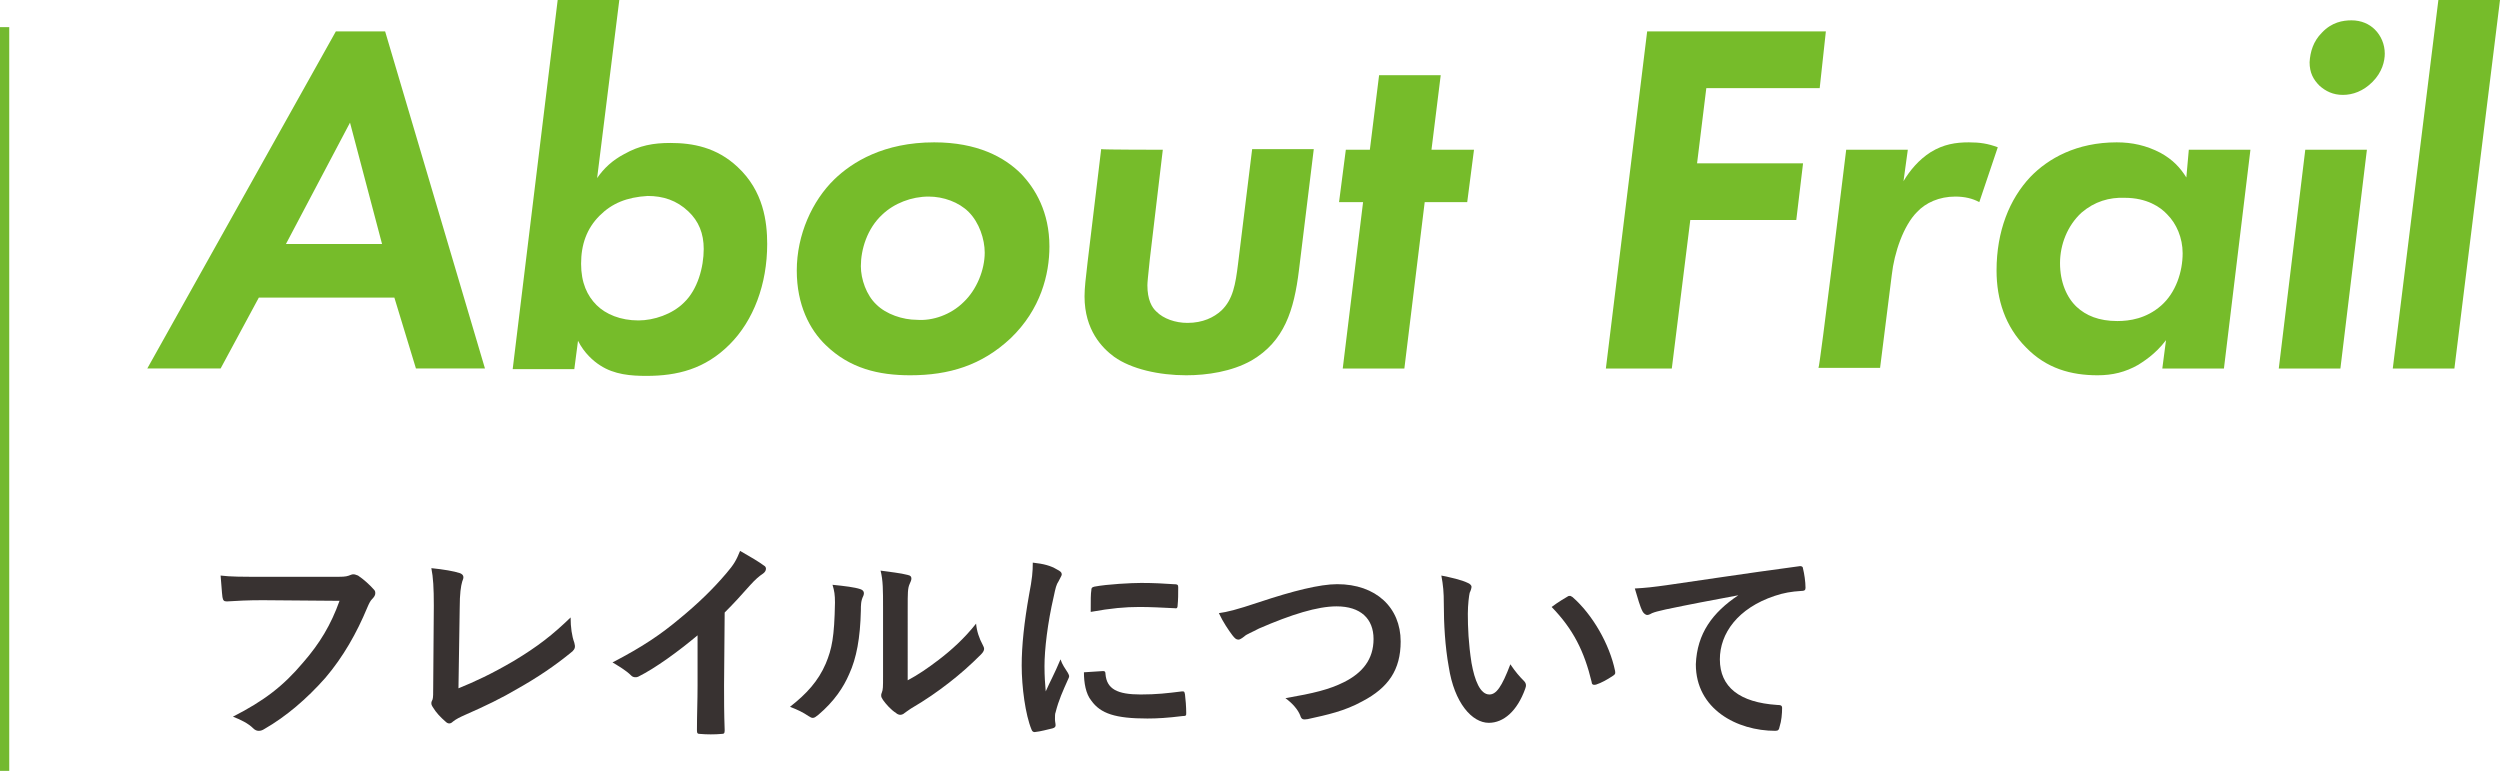 <?xml version="1.0" encoding="utf-8"?>
<!-- Generator: Adobe Illustrator 27.2.0, SVG Export Plug-In . SVG Version: 6.00 Build 0)  -->
<svg version="1.1" id="_レイヤー_2" xmlns="http://www.w3.org/2000/svg" xmlns:xlink="http://www.w3.org/1999/xlink" x="0px"
	 y="0px" width="405.7px" height="125.1px" viewBox="0 0 405.7 125.1" style="enable-background:new 0 0 405.7 125.1;"
	 xml:space="preserve">
<style type="text/css">
	.st0{fill:#73B930;}
	.st1{fill:#76BC2A;}
	.st2{fill:#383231;}
</style>
<g id="_テキスト">
	<rect y="4.4" class="st0" width="1.5" height="120.7"/>
	<g>
		<path class="st1" d="M64,48.3H42l-6.2,11.5H23.9L54.5,5.1h8l16.2,54.7H67.5L64,48.3L64,48.3z M62,39.6l-5.2-19.7L46.4,39.6
			C46.4,39.6,62,39.6,62,39.6z"/>
		<path class="st1" d="M96.9,28.9c1.1-1.6,2.5-2.9,4.4-3.9c2.5-1.4,4.7-1.8,7.5-1.8c3.6,0,7.5,0.7,10.9,3.9
			c4.2,3.9,4.8,8.9,4.8,12.5c0,6.5-2.2,12.4-6.1,16.3c-4,4-8.5,5.1-13.5,5.1c-2.5,0-5.2-0.2-7.5-1.7c-1.1-0.7-2.6-2-3.6-4l-0.6,4.6
			h-10L90.5,0h10L96.9,28.9z M97.3,35c-2.1,2.1-3,4.7-3,7.8s1,5.2,2.5,6.7c1.5,1.5,3.9,2.5,6.8,2.5c2.5,0,5.5-1,7.4-2.9
			c2.2-2.1,3.2-5.7,3.2-8.7c0-2.5-0.8-4.5-2.5-6.1c-1.9-1.8-4.1-2.5-6.6-2.5C101.7,32,99.3,33,97.3,35z"/>
		<path class="st1" d="M165.7,28.2c2.3,2.4,4.6,6.2,4.6,11.8c0,4.5-1.4,10.2-6.3,14.9c-4.7,4.4-10,6-16.3,6c-5.1,0-9.8-1.1-13.7-4.9
			c-2.6-2.5-4.7-6.5-4.7-12.1c0-5.8,2.5-11.3,6.1-14.8c2.9-2.8,8-6,16.2-6C158.6,23.1,163,25.5,165.7,28.2z M156.4,49
			c2.1-2,3.4-5.2,3.4-8c0-2.2-0.9-4.9-2.6-6.6c-1.6-1.6-4.1-2.5-6.5-2.5c-2.8,0-5.6,1.1-7.5,2.9c-2.5,2.3-3.5,5.7-3.5,8.4
			c0,2.1,0.9,4.7,2.5,6.2c1.6,1.6,4.3,2.5,6.6,2.5C151.3,52.1,154.3,51.1,156.4,49L156.4,49z"/>
		<path class="st1" d="M188.7,24.3L186.6,42c-0.3,2.9-0.4,3.8-0.4,4.3c0,2.3,0.7,3.6,1.5,4.3c1.1,1.1,3,1.8,5,1.8
			c2.5,0,4.3-0.9,5.5-2c1.9-1.8,2.3-4.3,2.7-7.5l2.3-18.7h10l-2.4,19.6c-0.8,6.6-2.4,11.6-7.7,14.7c-3.2,1.8-7.2,2.4-10.6,2.4
			c-4.4,0-8.9-1-11.7-3c-1.9-1.4-4.8-4.3-4.8-9.8c0-1.4,0.2-3,0.5-5.6l2.2-18.3C178.7,24.3,188.7,24.3,188.7,24.3z"/>
		<path class="st1" d="M231.2,32.8l-3.3,27h-10l3.3-27h-3.9l1.1-8.5h3.9l1.5-12.1h10l-1.5,12.1h6.9l-1.1,8.5H231.2L231.2,32.8z"/>
		<path class="st1" d="M295.3,14.3h-18.4l-1.5,12.2h17.2l-1.1,9.2h-17.2l-3,24.1h-10.7l6.7-54.7h29L295.3,14.3L295.3,14.3z"/>
		<path class="st1" d="M299.6,24.3h10l-0.7,5.1c1-1.7,2.5-3.5,4.4-4.7c2.1-1.3,4.1-1.6,6.2-1.6c1.8,0,3.1,0.2,4.7,0.8l-3,8.9
			c-1.1-0.6-2.4-0.9-3.9-0.9c-2.6,0-4.8,1-6.2,2.5c-2.2,2.2-3.7,6.6-4.1,10.2l-1.9,15.1h-10C295.3,59.8,299.6,24.3,299.6,24.3z"/>
		<path class="st1" d="M355.2,24.3h10l-4.3,35.5h-10l0.6-4.6c-1.8,2.4-3.9,3.6-4.5,4c-2.1,1.2-4.2,1.7-6.6,1.7
			c-4.3,0-8.3-1.1-11.6-4.5c-3.4-3.4-4.8-7.8-4.8-12.5c0-6.4,2.1-11.6,5.5-15.2c2.9-3,7.5-5.6,14-5.6c2.5,0,4.8,0.5,7.1,1.7
			c2,1.1,3.2,2.4,4.2,4L355.2,24.3L355.2,24.3z M337.8,34.5c-2.3,2.1-3.5,5.2-3.5,8.2c0,3.1,1.1,5.6,2.7,7.1
			c1.5,1.4,3.6,2.3,6.6,2.3c2,0,4.7-0.4,7.1-2.5s3.5-5.5,3.5-8.5c0-2.5-1-4.8-2.5-6.3c-1.1-1.2-3.3-2.7-6.9-2.7
			C342.3,32,339.9,32.7,337.8,34.5z"/>
		<path class="st1" d="M384.1,24.3l-4.3,35.5h-10l4.3-35.5H384.1z M376.8,5.3c1.6-1.7,3.4-2,4.8-2c1.6,0,2.9,0.6,3.8,1.5
			c1,1,1.6,2.4,1.6,3.9c0,1.2-0.4,3-2,4.6c-1.5,1.5-3.2,2.1-4.8,2.1s-2.8-0.6-3.8-1.5c-1-1-1.6-2.1-1.6-3.8
			C374.9,8.4,375.4,6.7,376.8,5.3L376.8,5.3z"/>
		<path class="st1" d="M405.7,0l-7.4,59.8h-10L395.7,0H405.7z"/>
		<path class="st2" d="M42.6,97.4c-2.3,0-4.3,0.1-5.8,0.2c-0.5,0-0.6-0.2-0.7-0.7c-0.1-0.7-0.2-2.5-0.3-3.5c1.6,0.2,3.4,0.2,6.7,0.2
			h12.5c1.1,0,1.4-0.1,1.9-0.3c0.2-0.1,0.3-0.1,0.5-0.1c0.2,0,0.4,0.1,0.7,0.2c0.9,0.6,1.9,1.5,2.6,2.3c0.2,0.2,0.2,0.4,0.2,0.6
			c0,0.3-0.2,0.6-0.5,0.9c-0.3,0.3-0.5,0.7-0.8,1.4c-1.7,4.1-3.9,8-6.8,11.4c-3,3.4-6.4,6.3-9.9,8.3c-0.3,0.2-0.6,0.3-0.9,0.3
			c-0.3,0-0.6-0.1-0.9-0.4c-0.8-0.8-2-1.4-3.3-1.9c5.1-2.6,8.2-5,11.4-8.8c2.7-3.1,4.5-6.1,5.9-10L42.6,97.4L42.6,97.4z"/>
		<path class="st2" d="M74.4,111.7c2.7-1.1,5.3-2.3,8.9-4.4c4-2.4,6.4-4.3,9.3-7.1c0,1.6,0.2,3,0.6,4.1c0.2,0.7,0.1,1-0.3,1.4
			c-2.9,2.4-5.8,4.3-8.8,6c-2.7,1.6-5.4,2.9-8.6,4.3c-0.9,0.4-1.5,0.7-2,1.1c-0.2,0.2-0.4,0.3-0.6,0.3s-0.4-0.1-0.6-0.3
			c-0.8-0.7-1.5-1.4-2.1-2.4c-0.1-0.2-0.2-0.3-0.2-0.6c0-0.2,0.1-0.4,0.2-0.6c0.1-0.3,0.1-1,0.1-2l0.1-13.2c0-2.9-0.1-4.6-0.4-6.1
			c2,0.2,3.7,0.5,4.6,0.8c0.3,0.1,0.6,0.3,0.6,0.7c0,0.2-0.1,0.4-0.2,0.7c-0.2,0.7-0.4,1.9-0.4,4.3L74.4,111.7L74.4,111.7z"/>
		<path class="st2" d="M117.5,111.2c0,2.4,0,4.5,0.1,7.3c0,0.5-0.1,0.6-0.5,0.6c-1.1,0.1-2.4,0.1-3.5,0c-0.4,0-0.5-0.1-0.5-0.6
			c0-2.5,0.1-4.8,0.1-7.2v-8.2c-3.1,2.6-6.8,5.3-9.6,6.7c-0.2,0.1-0.3,0.1-0.5,0.1c-0.3,0-0.5-0.1-0.7-0.3c-0.8-0.8-2-1.5-3-2.1
			c4.8-2.5,7.8-4.5,11-7.2c2.8-2.3,5.3-4.7,7.5-7.3c1.2-1.4,1.6-2.1,2.2-3.6c1.6,0.9,3.1,1.8,3.9,2.4c0.2,0.1,0.3,0.3,0.3,0.5
			c0,0.3-0.2,0.6-0.5,0.8c-0.6,0.4-1.2,0.9-2.1,1.9c-1.4,1.6-2.7,3-4.1,4.4L117.5,111.2L117.5,111.2z"/>
		<path class="st2" d="M139.6,95.6c0.6,0.2,0.7,0.6,0.5,1.1c-0.4,0.8-0.4,1.5-0.4,2.4c-0.1,4.4-0.7,7.7-1.9,10.3
			c-0.9,2.1-2.4,4.4-5,6.6c-0.4,0.3-0.6,0.5-0.9,0.5c-0.2,0-0.4-0.1-0.7-0.3c-0.9-0.6-1.7-1-3-1.5c2.7-2.1,4.6-4.2,5.8-7
			c1-2.4,1.4-4.3,1.5-9.9c0-1.3-0.1-1.9-0.4-2.9C137.1,95.1,138.7,95.3,139.6,95.6L139.6,95.6z M147.3,110.4c1.7-0.9,3.3-2,5-3.3
			c2.1-1.6,4.2-3.5,6.1-5.9c0.1,1.2,0.5,2.4,1.1,3.5c0.1,0.2,0.2,0.4,0.2,0.6c0,0.2-0.1,0.5-0.5,0.9c-1.8,1.8-3.4,3.2-5.2,4.6
			c-1.8,1.4-3.8,2.8-6.2,4.2c-0.6,0.4-0.7,0.5-1,0.7c-0.2,0.2-0.5,0.3-0.7,0.3c-0.2,0-0.5-0.1-0.7-0.3c-0.8-0.5-1.6-1.4-2.1-2.1
			c-0.2-0.3-0.3-0.5-0.3-0.7c0-0.2,0-0.3,0.1-0.5c0.2-0.5,0.2-0.9,0.2-2.7v-11c0-3,0-4.5-0.4-6.1c1.4,0.2,3.3,0.4,4.4,0.7
			c0.5,0.1,0.6,0.3,0.6,0.6c0,0.2-0.1,0.5-0.3,0.9c-0.3,0.7-0.3,1.4-0.3,3.9L147.3,110.4L147.3,110.4z"/>
		<path class="st2" d="M171.5,92.4c0.6,0.3,0.8,0.5,0.8,0.8c0,0.2-0.1,0.3-0.5,1.1c-0.4,0.6-0.5,1.1-0.8,2.5
			c-1,4.3-1.5,8.6-1.5,11.3c0,1.7,0.1,2.9,0.2,4.1c0.7-1.6,1.4-2.8,2.4-5.2c0.3,0.9,0.7,1.4,1.2,2.2c0.1,0.2,0.2,0.4,0.2,0.5
			c0,0.2-0.1,0.4-0.2,0.6c-0.8,1.8-1.5,3.3-2,5.3c-0.1,0.2-0.1,0.6-0.1,1.1c0,0.4,0.1,0.7,0.1,1c0,0.2-0.1,0.4-0.5,0.5
			c-0.9,0.2-1.9,0.5-2.9,0.6c-0.2,0-0.4-0.1-0.5-0.4c-1-2.4-1.6-6.9-1.6-10.4c0-3.2,0.4-7,1.2-11.5c0.5-2.6,0.6-3.7,0.6-5.2
			C169.4,91.5,170.5,91.8,171.5,92.4L171.5,92.4z M179,108.9c0.3,0,0.4,0.1,0.4,0.5c0.2,2.4,1.9,3.3,5.7,3.3c2.6,0,4.3-0.2,6.7-0.5
			c0.4,0,0.4,0,0.5,0.5c0.1,0.7,0.2,2.1,0.2,3c0,0.4,0,0.5-0.6,0.5c-2.4,0.3-4.1,0.4-5.7,0.4c-5.2,0-7.6-0.8-9.1-2.9
			c-0.9-1.1-1.2-2.9-1.2-4.6L179,108.9L179,108.9z M177.1,95.8c0-0.4,0.1-0.5,0.5-0.6c2.1-0.4,6-0.6,7.6-0.6c2.1,0,3.7,0.1,5.2,0.2
			c0.7,0,0.8,0.1,0.8,0.5c0,1.1,0,2-0.1,3c0,0.3-0.1,0.5-0.5,0.4c-2.1-0.1-3.9-0.2-5.7-0.2c-2.3,0-4.6,0.2-7.9,0.8
			C177,97.3,177,96.4,177.1,95.8L177.1,95.8z"/>
		<path class="st2" d="M204.4,97.7c5.4-1.8,9.8-2.9,12.6-2.9c6.3,0,10.3,3.8,10.3,9.3c0,4.6-2,7.5-6.2,9.7c-2.9,1.6-5.7,2.2-8.9,2.9
			c-0.7,0.1-1,0.1-1.2-0.6c-0.4-1-1.3-2-2.4-2.8c4.6-0.8,7.1-1.4,9.5-2.6c3-1.5,4.8-3.7,4.8-7c0-3.3-2.1-5.3-6-5.3
			c-3.1,0-7.3,1.3-12.6,3.6c-1.1,0.6-2,0.9-2.4,1.3c-0.5,0.4-0.8,0.5-0.9,0.5c-0.4,0-0.6-0.2-1-0.7c-0.6-0.8-1.5-2.1-2.2-3.6
			C199.2,99.3,200.5,99,204.4,97.7L204.4,97.7z"/>
		<path class="st2" d="M238.2,94.6c0.3,0.1,0.6,0.4,0.6,0.6c0,0.2-0.1,0.6-0.3,1c-0.1,0.4-0.3,1.9-0.3,3.4c0,2.2,0.1,4.8,0.6,8
			c0.5,2.8,1.4,5.1,2.9,5.1c1.1,0,2-1.2,3.4-4.9c0.8,1.2,1.5,2,2.2,2.7c0.4,0.4,0.4,0.8,0.2,1.3c-1.3,3.6-3.5,5.5-5.9,5.5
			c-2.7,0-5.6-3.2-6.5-9.1c-0.6-3.3-0.8-7-0.8-10.2c0-1.9-0.1-3-0.4-4.6C235.4,93.7,237.2,94.1,238.2,94.6z M254.4,96.8
			c0.1-0.1,0.3-0.1,0.4-0.1c0.1,0,0.2,0.1,0.4,0.2c3.2,2.8,6,7.6,6.9,12c0.1,0.5-0.1,0.6-0.4,0.8c-0.9,0.6-1.8,1.1-2.7,1.4
			c-0.4,0.1-0.7,0-0.7-0.4c-1.2-5-3-8.6-6.5-12.2C253,97.6,253.9,97.1,254.4,96.8L254.4,96.8z"/>
		<path class="st2" d="M282.1,96.6c-4.3,0.8-8,1.5-11.8,2.3c-1.3,0.3-1.7,0.4-2.2,0.6c-0.2,0.1-0.5,0.3-0.8,0.3
			c-0.2,0-0.5-0.2-0.7-0.5c-0.5-0.9-0.8-2.2-1.3-3.8c1.8-0.1,2.8-0.2,5.6-0.6c4.3-0.6,12-1.8,21-3c0.5-0.1,0.7,0.1,0.7,0.4
			c0.2,0.8,0.4,2.1,0.4,3.1c0,0.4-0.2,0.5-0.7,0.5c-1.6,0.1-2.8,0.3-4.3,0.8c-6,2-8.9,6.1-8.9,10.3c0,4.5,3.2,7,9.3,7.4
			c0.6,0,0.8,0.1,0.8,0.5c0,0.9-0.1,2.1-0.4,3c-0.1,0.5-0.2,0.7-0.7,0.7c-6.2,0-12.9-3.5-12.9-10.8
			C275.4,102.8,277.9,99.4,282.1,96.6L282.1,96.6L282.1,96.6z"/>
	</g>
</g>
</svg>
